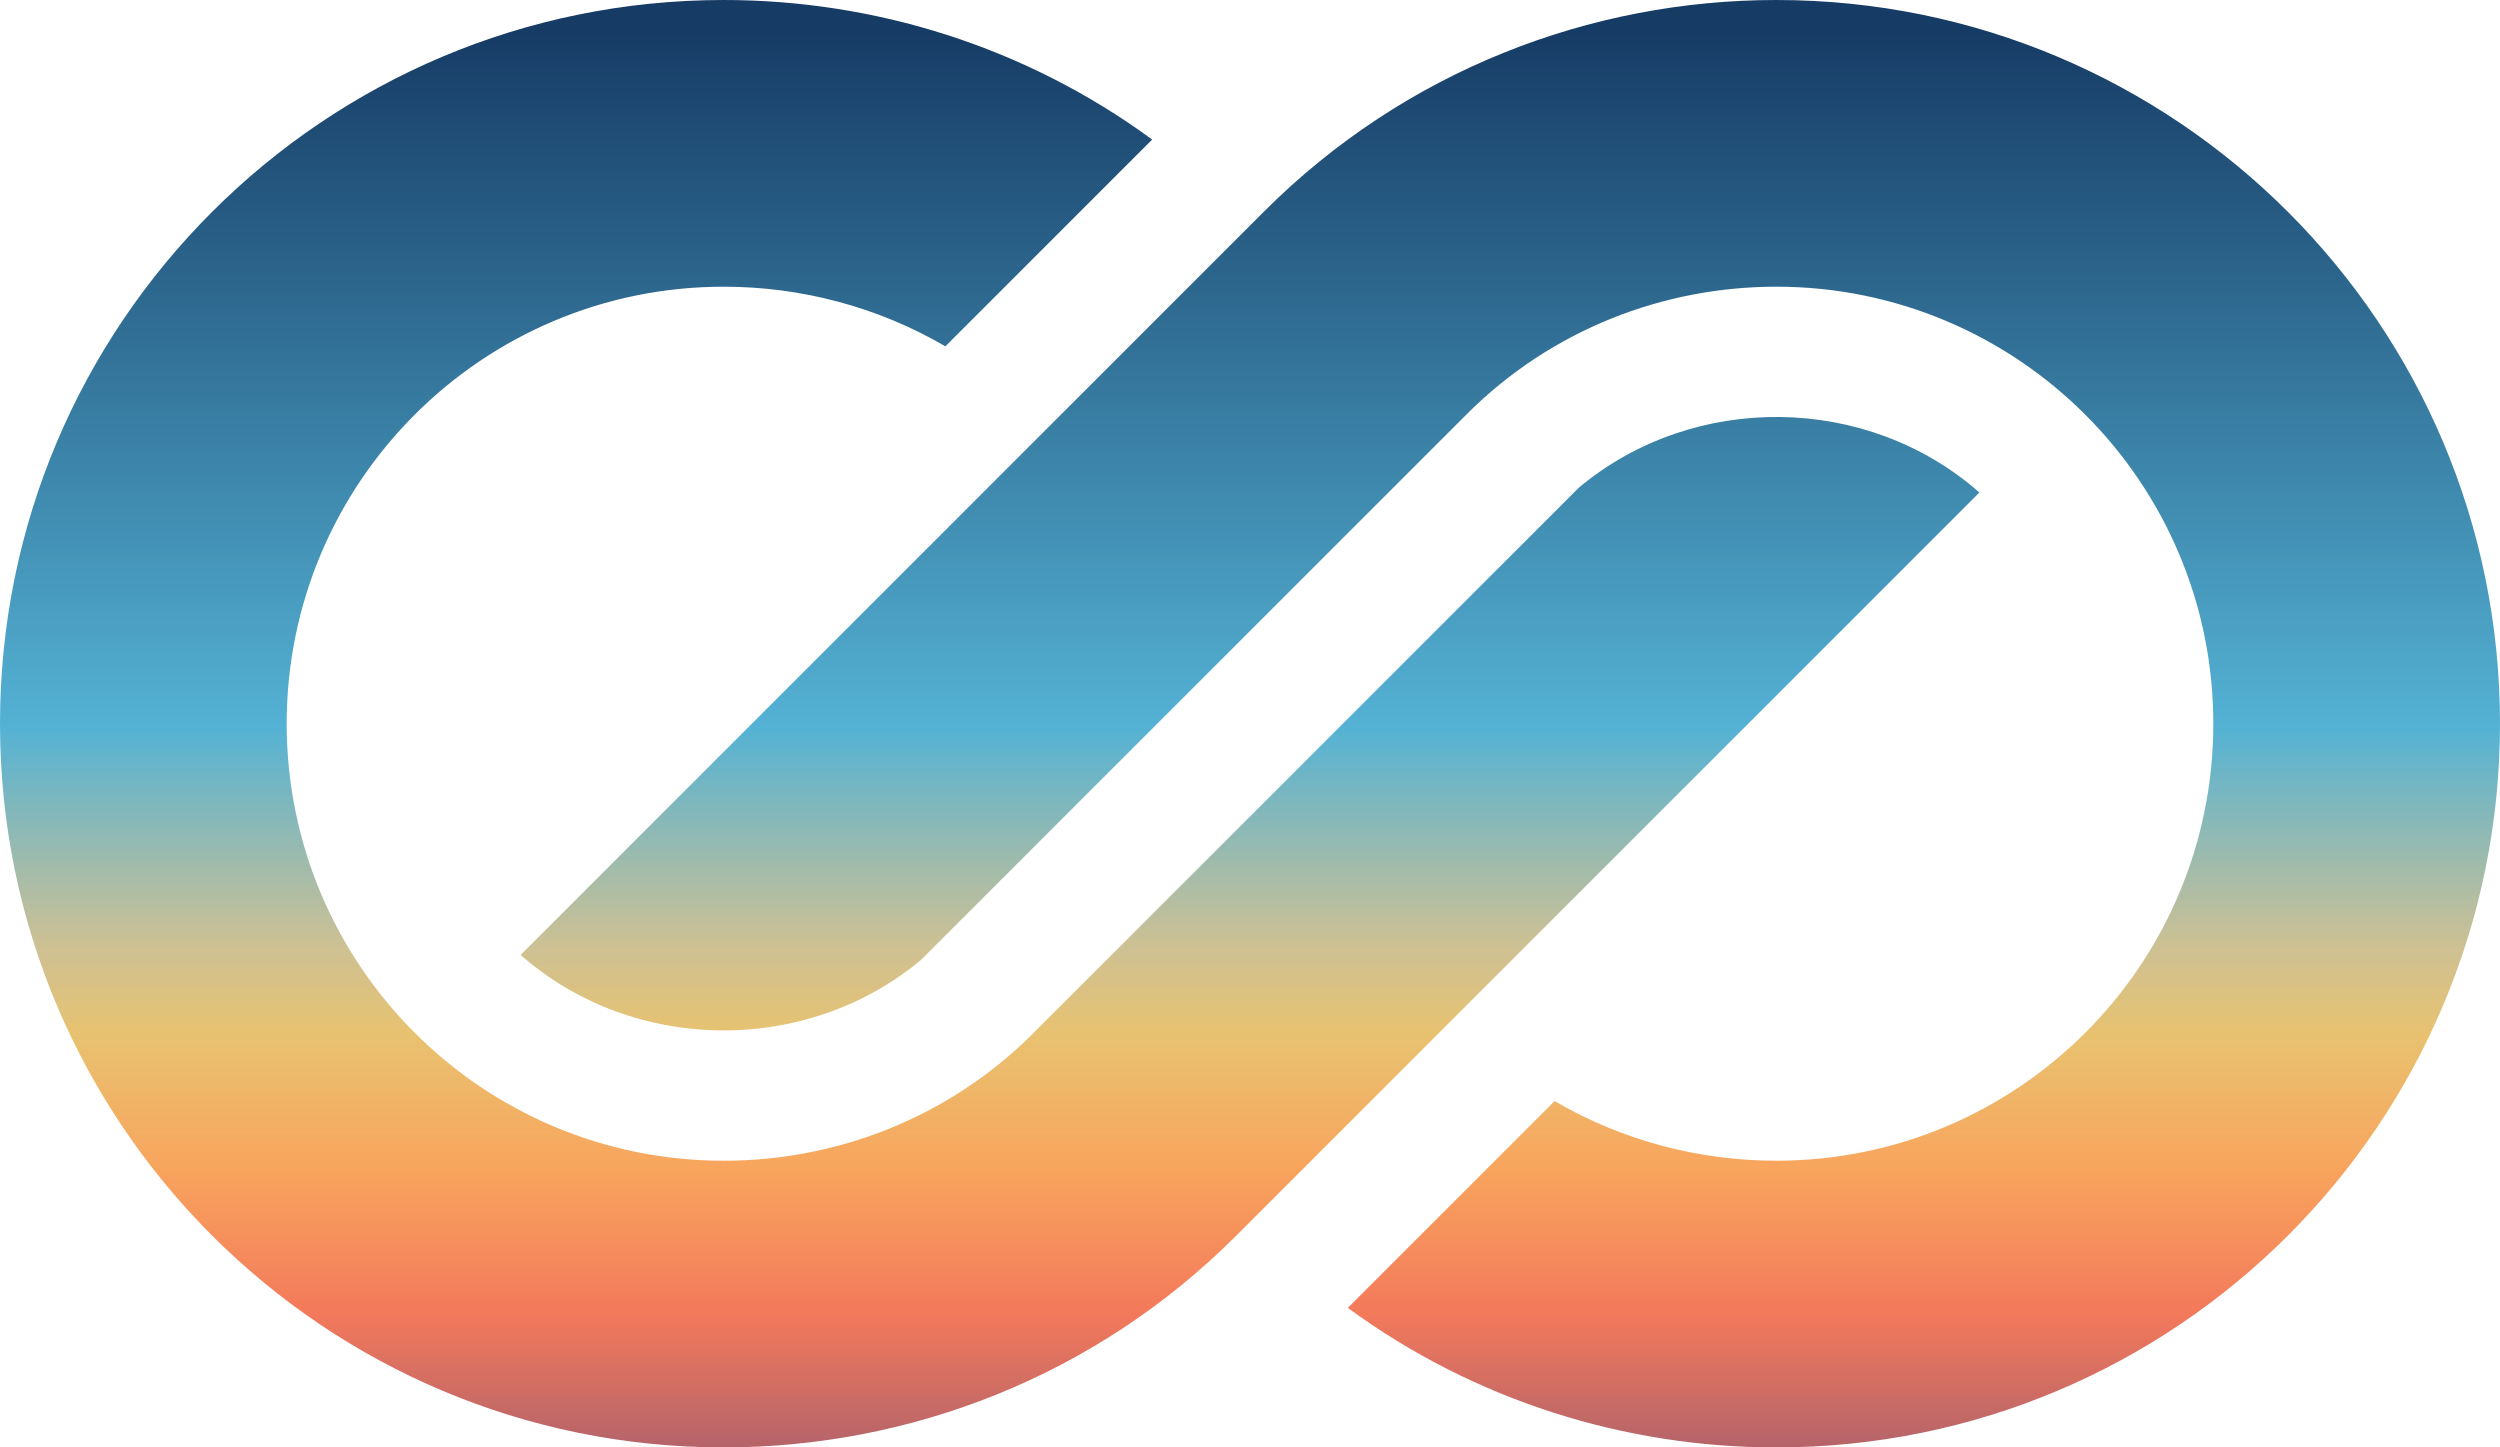 <svg xmlns="http://www.w3.org/2000/svg" width="300" height="173.691" viewbox="0 0 300 173.691"><defs><linearGradient id="A" x1="150" y1="174.97" x2="150" y2="3.451" gradientUnits="userSpaceOnUse"><stop offset="0" stop-color="#b0626b"/><stop offset=".101" stop-color="#f3795b"/><stop offset=".204" stop-color="#f8a55d"/><stop offset=".296" stop-color="#e8c270"/><stop offset=".357" stop-color="#cec193"/><stop offset=".511" stop-color="#54b2d4"/><stop offset="1" stop-color="#163b65"/></linearGradient></defs><path d="M213.154 173.691c-18.09 0-36.189-5.582-51.414-16.748l24.814-24.814h0c8.166 4.772 17.38 7.158 26.6 7.158 28.963 0 52.442-23.479 52.442-52.442s-23.479-52.442-52.442-52.442c-13.479 0-26.945 5.1-37.144 15.299l-65.5 65.496c-13.783 11.486-34.55 11.256-48.039-.605l89.215-89.215C168.605 8.46 190.887 0 213.154 0 261.118 0 300 38.882 300 86.846s-38.882 86.845-86.846 86.845zM0 86.845c0 47.963 38.882 86.846 86.846 86.846 22.268 0 44.549-8.46 61.468-25.378l89.215-89.215c-13.489-11.861-34.256-12.091-48.039-.605l-65.5 65.496c-10.199 10.199-23.665 15.299-37.144 15.299-28.963 0-52.442-23.479-52.442-52.442s23.479-52.442 52.442-52.442c9.22 0 18.433 2.387 26.6 7.158h0l24.814-24.814C123.035 5.582 104.935 0 86.846 0 38.882 0 0 38.882 0 86.845z" fill="url(#A)"/></svg>
